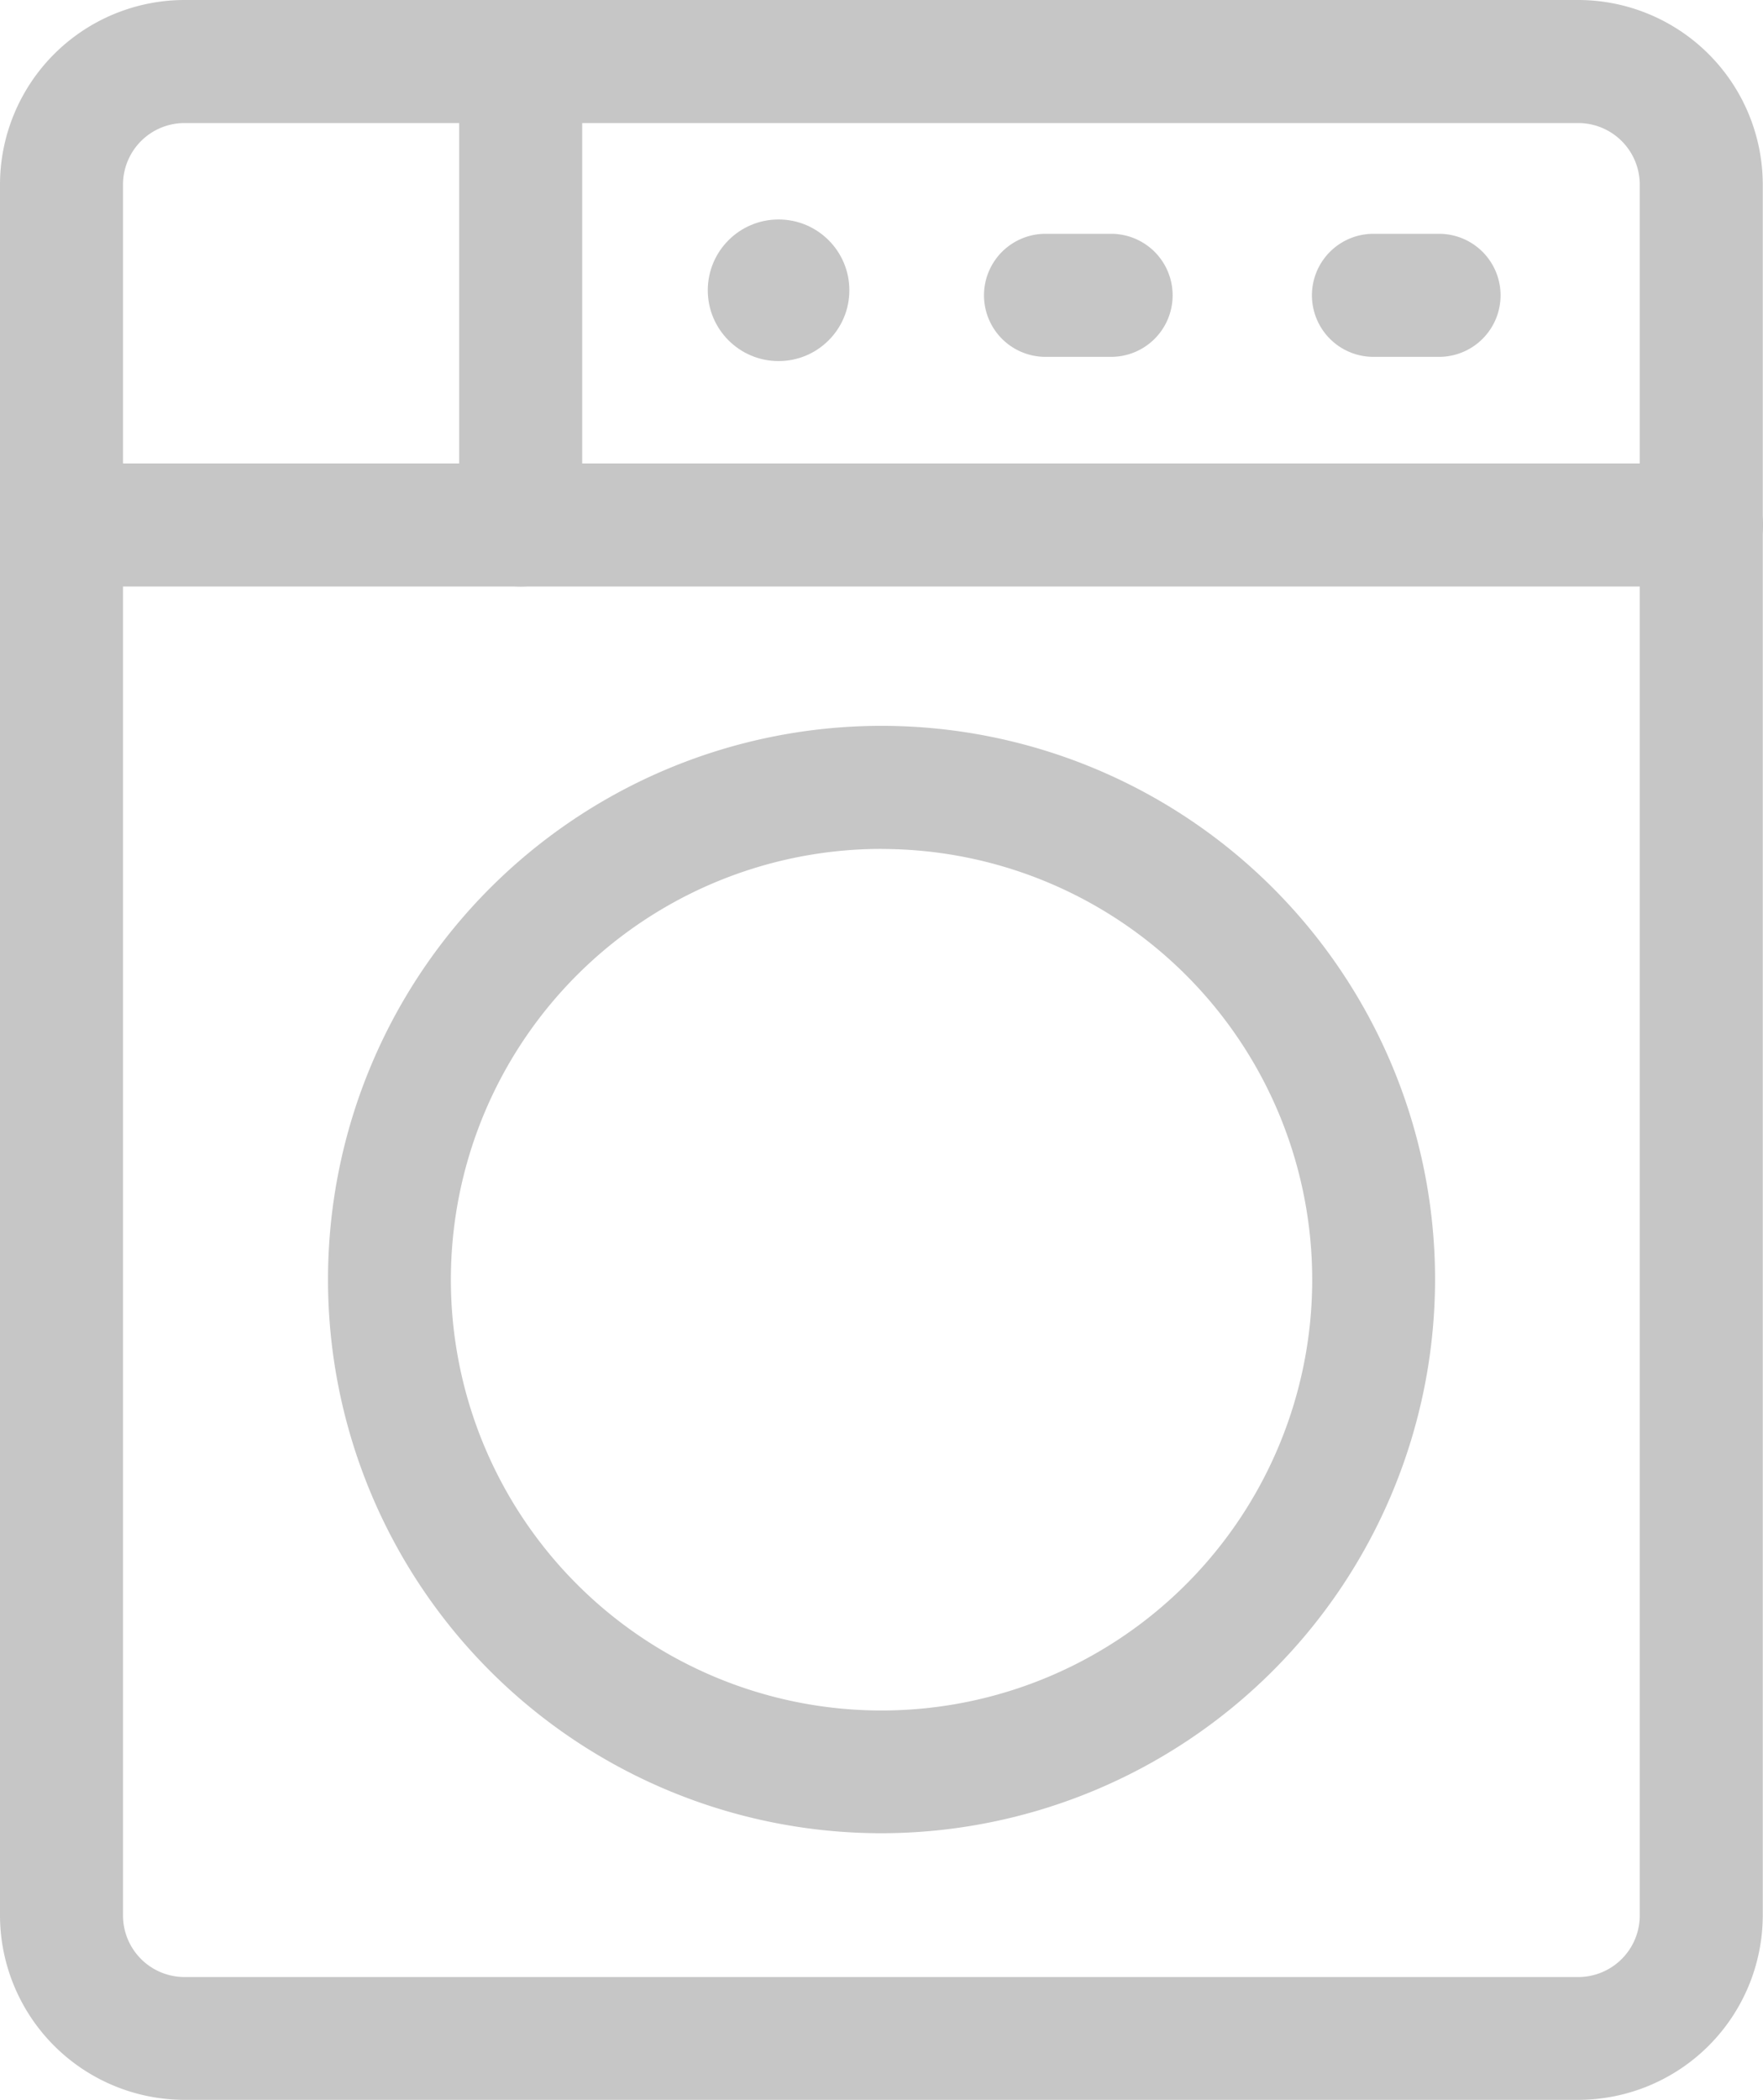 <svg xmlns="http://www.w3.org/2000/svg" width="22.515" height="26.809" viewBox="0 0 22.515 26.809"><defs><style>.a{fill:#c6c6c6;}</style></defs><g transform="translate(0 0)"><g transform="translate(0 0)"><g transform="translate(0)"><path class="a" d="M61.159,26.809h-17.8A2.359,2.359,0,0,1,41,24.452V2.356A2.359,2.359,0,0,1,43.356,0h17.8a2.359,2.359,0,0,1,2.356,2.356v22.1A2.359,2.359,0,0,1,61.159,26.809ZM43.356,1.571a.786.786,0,0,0-.785.785v22.1a.786.786,0,0,0,.785.785h17.8a.786.786,0,0,0,.785-.785V2.356a.786.786,0,0,0-.785-.785Z" transform="translate(-41)"/><g transform="translate(0 5.917)"><path class="a" d="M62.73,114.571H41.785a.785.785,0,0,1,0-1.571H62.73a.785.785,0,0,1,0,1.571Z" transform="translate(-41 -113)"/></g><g transform="translate(5.864)"><path class="a" d="M153.785,7.488A.785.785,0,0,1,153,6.7V.785a.785.785,0,1,1,1.571,0V6.7A.785.785,0,0,1,153.785,7.488Z" transform="translate(-153)"/></g><g transform="translate(16.755 2.985)"><path class="a" d="M362.623,58.571h-.838a.785.785,0,0,1,0-1.571h.838a.785.785,0,0,1,0,1.571Z" transform="translate(-361 -57)"/></g><g transform="translate(12.567 2.985)"><path class="a" d="M282.623,58.571h-.838a.785.785,0,0,1,0-1.571h.838a.785.785,0,0,1,0,1.571Z" transform="translate(-281 -57)"/></g><g transform="translate(4.189 9.268)"><path class="a" d="M128.069,191.137a7.069,7.069,0,1,1,7.069-7.069A7.077,7.077,0,0,1,128.069,191.137Zm0-12.567a5.5,5.5,0,1,0,5.5,5.5A5.5,5.5,0,0,0,128.069,178.571Z" transform="translate(-121 -177)"/></g></g></g><circle class="a" cx="0.904" cy="0.904" r="0.904" transform="translate(9.039 2.802)"/></g></svg>